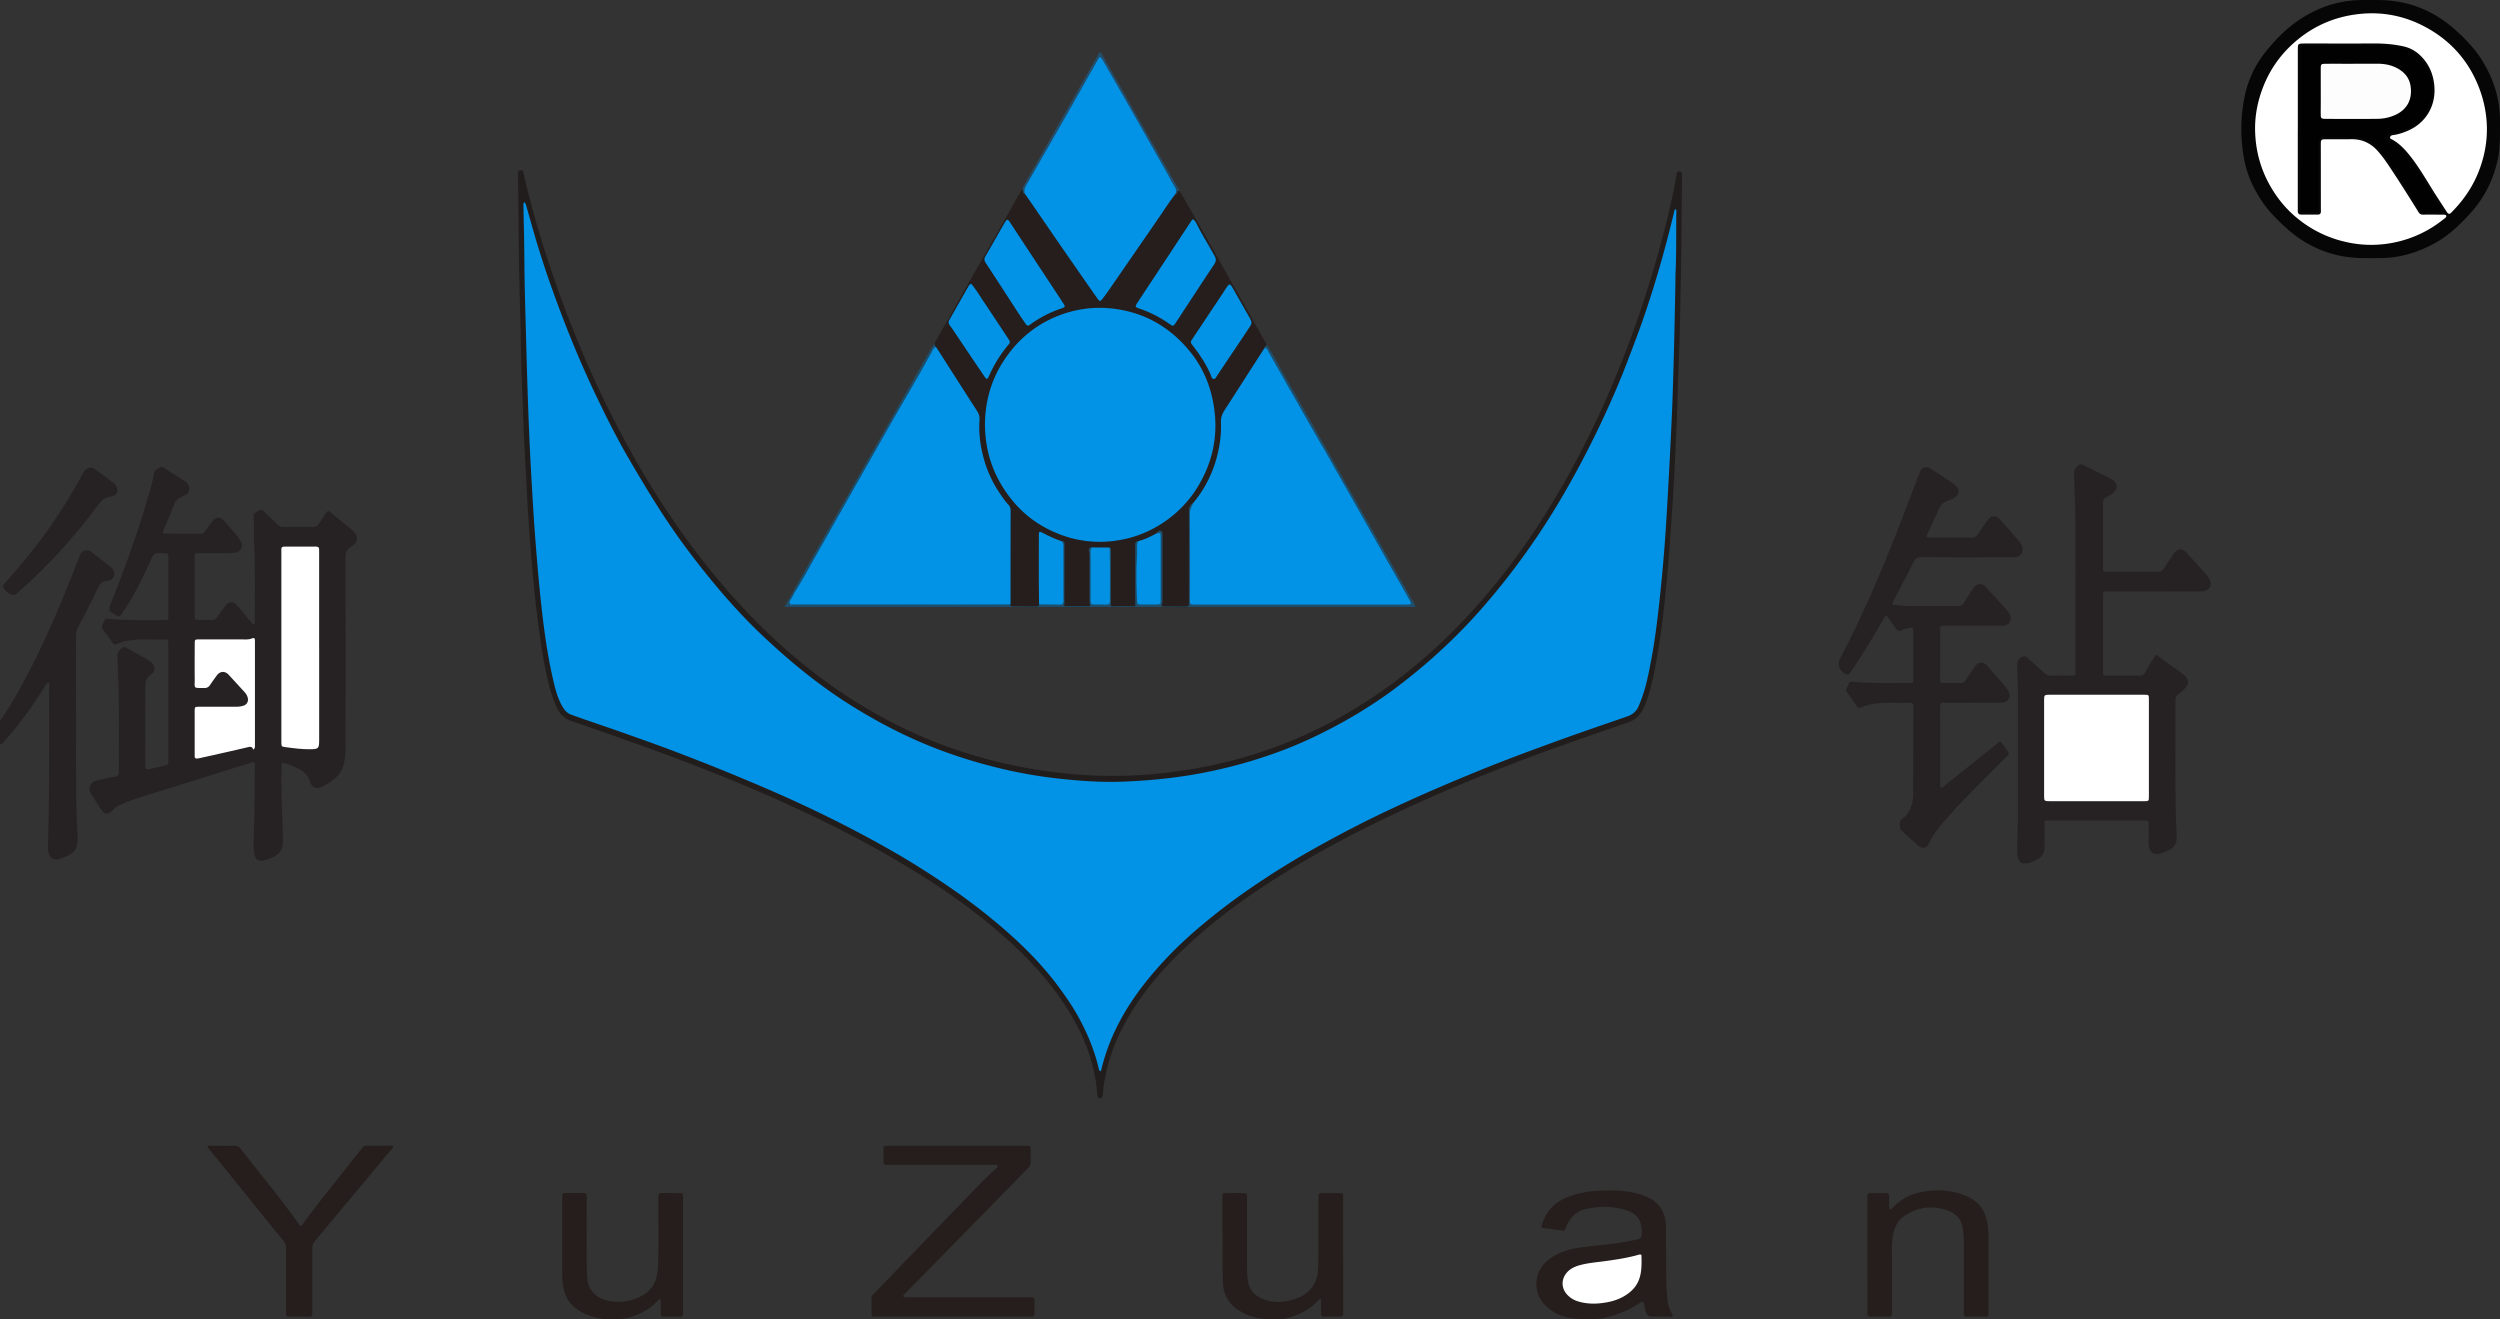 <svg id="图层_1" data-name="图层 1" xmlns="http://www.w3.org/2000/svg" viewBox="0 0 4730.95 2496.92"><rect x="0" y="0" width="4730.95" height="2496.92" fill="#333333" stroke="none"/><defs><style>.cls-1{fill:#262223;}.cls-2{fill:#251e1d;}.cls-3{fill:#221d1d;}.cls-4{fill:#070606;}.cls-5{fill:#1e4f6d;}.cls-6{fill:#234e6c;}.cls-7{fill:#1c4f6e;}.cls-8{fill:#0293e7;}.cls-9{fill:#fff;}.cls-10{fill:#0293e4;}.cls-11{fill:#0293e6;}.cls-12{fill:#0392e3;}.cls-13{fill:#010101;}.cls-14{fill:#fefdfd;}</style></defs><path class="cls-1" d="M678.82,1265.15c2.35-1.91,1.26-4.77,1.25-7.22-.23-49,.77-97.94-1.19-146.9-.64-16.29-.13-32.65-1.12-48.92-.53-8.58,6-9.2,10.68-12.34s7.31.45,10.15,3.15c8,7.57,16.08,15,23.82,22.81,3.52,3.55,7.12,5.29,12.27,5.21,18.32-.28,36.66-.37,55,.06,5.86.13,9.34-2.13,12.22-6.7,4.25-6.77,8.79-13.35,13-20.13,2.29-3.67,4.41-4.13,7.89-1.25,13.6,11.22,27.49,22.1,41.06,33.36,12.83,10.65,12.88,23.08-1.16,31.78-9,5.6-11.06,12-11,21.93q.51,169.4.17,338.8c0,16,.33,31.94-2.66,47.79-2.41,12.73-8.7,22.81-18.49,31.06a102.73,102.73,0,0,1-22.55,14.64c-11.4,5.35-20.13,2.31-23.62-9.52-3.33-11.29-10.72-18-20.28-23.38a139.53,139.53,0,0,0-26.67-11.12c-6.18-1.93-6.91-1.45-7,5.13-.36,31.64,0,63.28,1.41,94.9.75,16.29,1,32.62,1.18,48.93.16,12.9-5.7,22.43-17.41,27.91a111,111,0,0,1-17.72,6.6c-10,2.74-17.09-1.87-18.87-12.13-1.53-8.88-1.61-17.88-1.29-26.89,1.62-46.27,1.89-92.57,2.16-138.87.05-8.43-.5-8.86-8.54-6.36q-65.76,20.46-131.47,41.1c-32.38,10.24-65,19.59-97,31a160.09,160.09,0,0,0-21.11,9,46.11,46.11,0,0,0-11.64,9.25c-7,7.34-14.44,7.21-20.07-1-7.74-11.23-15-22.84-21.91-34.58-3.86-6.53,2.13-18.78,9.7-20.6,12.28-3,24.55-6.08,37-8.22,5.84-1,7.95-3.1,7.89-8.93-.62-59.28,1-118.59-1.35-177.86-.57-14.31-1-28.62-1.46-42.94-.17-5.8,7.38-14.84,12.83-15.58,1.81-.24,3.13.88,4.56,1.68,13.67,7.64,27.36,15.24,41,23a31.92,31.92,0,0,1,6.37,4.77c7.21,7,7.87,16.82-.88,22.31-11.15,7-11.23,16.29-11.17,27.21.3,47.3.12,94.61.14,141.92,0,11.72,0,11.74,11.74,9.22,8.13-1.75,16.26-3.51,24.36-5.39,7.1-1.65,7.09-1.73,7.29-9.32,0-1.66,0-3.33,0-5q0-106.44,0-212.87c0-2-.11-4,0-6,.23-4.35-2-6-6.08-5.77-22.6,1-45.3-1.7-67.84,2-7.94,1.3-15.73,3.07-23,6.36-4.28,1.94-6.47,1-9-2.68-5.41-8-10.9-16-17.07-23.37-5.67-6.79-.28-11.58,1.71-17.22,1.87-5.3,5.75-4.42,9.81-4,32.9,3,65.89,2.45,98.86,2.41,2.33,0,4.67-.06,7,0,3.62.09,5.68-1.38,5.61-5.23,0-2.33.06-4.67.06-7q0-51.47,0-102.94c0-2.33,0-4.66-.09-7-.07-2.76-1.44-4.31-4.26-4.43-1,0-2,0-3-.09-19.57-.85-19.41-.77-27.65,17-15.24,33-30.87,65.72-51.92,95.52-.77,1.09-1.53,2.19-2.23,3.32-2.33,3.75-4.69,4.46-9,2-15.84-9.26-16-9.1-9.22-26.36,25-63.52,48.56-127.55,67.65-193.14,4.65-16,9.63-31.89,12.4-48.28,1.41-8.34,7.52-10.25,13.52-12.89,2.44-1.07,4.45.57,6.42,1.83,12.64,8.07,25.31,16.06,37.9,24.21,4.6,3,8.22,6.9,8.9,12.66.74,6.26-1.68,11.1-7.23,14.15-2.91,1.59-6.07,2.75-9,4.28a24.15,24.15,0,0,0-11.9,12.87c-6.46,16.07-13.2,32-19.74,48-2.76,6.76-2.3,7.63,4.67,7.67,21.33.12,42.66,0,64,.14,4.54,0,7.46-1.69,9.95-5.29,4.35-6.29,8.9-12.47,13.57-18.53,6.17-8,15-8.25,21.83-.56,8.37,9.48,16.6,19.1,24.83,28.71,3,3.56,5,7.83,7.35,11.84,4.71,8-2.15,18.76-10.52,19.68a173.39,173.39,0,0,1-17.94,1.05c-17,.1-34-.06-51,0-8.06,0-8.43.32-8.44,8.49q-.09,55,0,109.94c0,7.58.17,7.65,7.89,7.8,8,.16,16-.15,24,.3,5,.28,8-1.67,10.73-5.62,4.67-6.88,9.76-13.46,14.65-20.19,7.15-9.86,15.77-10.42,23.49-1.32,9,10.66,17.93,21.46,26.91,32.18C675.1,1263.64,676,1265.74,678.82,1265.15Z" transform="translate(-197.86 -83.73)"/><path class="cls-2" d="M2533.33,626.79l7.86,14.13.08-.11,2.16,3.87,0,0q2.87,5.16,5.75,10.32l.09-.15,8,14,.06-.07,7.87,14.18,0-.07,2,3.94.07-.09L2595,736c1.28,3.88-1.79,6.41-2.94,9.55-20,33-41.87,64.83-62.34,97.54-4.77,7.61-9.22,15.42-14.4,22.77-5.88,8.34-4.17,17.9-4.21,27.11-.18,41.6-11.39,80.14-32.56,115.76-6.43,10.83-13.22,21.59-22.47,30.45-5.07,4.57-4.83,10.61-4.83,16.65q0,78.78,0,157.57c0,3.32-.07,6.65-.07,10,0,6.32-2.42,9.46-9.11,9.39-12.8-.14-25.61-.56-38.39,0-7.74.35-8.42-3-8.33-9.56.57-40.22.3-80.45.1-120.67,0-3.49,2.89-10.81-6.14-8.34-11.52,7.8-24.77,11.94-37.26,17.67-3.81,3-2.73,7.3-2.73,11.13,0,33.86-.46,67.74.28,101.59.16,7-1.76,8.82-10.3,7.94a150.14,150.14,0,0,0-31.93.06c-8.42.94-10-1.58-9.89-8,.29-29.55.14-59.1.11-88.65,0-3.9.86-8.07-2.41-11.27-9.77-3.79-19.72-2-29.59-1-3.23,1.37-2.7,4.09-2.63,6.77.61,23.91-.19,47.83.45,71.73.24,9-3.11,17.68-.88,26.68.82,3.29-1.79,3.71-4.31,3.72-14.62,0-29.24,0-43.86,0-4.52,0-4.12-2.62-4.23-5.9-1.15-34.53-.15-69.06-.52-103.59,0-4.55,1-9.54-4.31-12.27-8.59-3.65-17.31-7-25.64-11.2-11.37-5.79-12.19-5.27-12.21,7.23-.06,35.95,0,71.9,0,107.86,0,4.64.37,9.33-.9,13.91-1,2.88-3,4-6,3.94-16.12.17-33.23-.83-50-.83a7.08,7.08,0,0,1-2-2.88c-1.22-4.22-.82-8.58-.82-12.89,0-52.29-.12-104.57.08-156.86,0-9.06-2.06-16.65-7.88-23.91-33.27-41.46-50.62-89.33-50.68-142.09,0-18.55-5.8-32.31-15.14-46.81-20.56-31.9-41.28-63.72-60.9-96.2-.49-6.07-7.85-9.13-7-15.8,8.26-16.67,18-32.48,27.23-48.64,22-38.68,43.37-77.69,65.78-116.12,23.75-40.74,46.55-82,69.81-123a43.51,43.51,0,0,1,3.59-4.72c5.41.33,3.77,6.92,7.68,8.59,18.05,24.29,34.18,49.9,51.81,74.47,27.71,38.62,53.73,78.41,81.38,117.07,6.66,9.3,7,9.45,13.79.08,23.24-32,44.36-65.53,67.31-97.77,20.81-29.24,40.93-59,61.2-88.58a23.88,23.88,0,0,1,4.65-5.18c4-.27,3.21-10.12,9.93-5,8.68,15,17.46,29.85,26,44.88,12.84,22.54,25.52,45.17,38.26,67.77q19.35,34.35,38.67,68.73Z" transform="translate(-197.86 -83.73)"/><path class="cls-3" d="M3376.36,727c-1.31,35.28-3,70.55-3.83,105.83-1.13,46.62-3.57,93.18-5.75,139.74-1.66,35.55-4.29,71.06-6.69,106.57-1.9,28.22-3.61,56.46-6.3,84.61-3.53,37.09-7,74.19-12.07,111.14-4.52,32.94-9.71,65.74-17.15,98.14-4.17,18.19-9.31,36.09-17.55,53-6,12.28-14.9,20.3-28.21,24.9-63.57,22-127.26,43.59-190.21,67.3-82.93,31.24-164.9,64.77-245.15,102.43-73,34.28-144.46,71.52-213.1,113.94-70.7,43.7-137.92,92.07-197.77,150.08-35.29,34.21-66.95,71.41-93,113.17-25.68,41.09-43.83,85.15-52,133.06-1.4,8.19-2,16.51-2.86,24.78-.31,3.14-.31,5.93-4.67,6.1-4.7.18-5.39-2.57-5.64-6.28-4.8-69.31-32.57-129.72-72.06-185.56-34.09-48.19-75.42-89.53-120.29-127.59-60.92-51.67-127.21-95.48-196.2-135.45-89.48-51.84-182.71-96-277.92-136.18-78.87-33.27-158.94-63.34-239.77-91.44-29.55-10.27-58.87-21.25-88.62-30.92-14-4.54-22.44-13.61-28.27-26.21a242.83,242.83,0,0,1-15.1-44.35c-10.61-43.32-16.64-87.4-22.07-131.62-5.08-41.28-9-82.67-12.12-124.11-3.19-42.14-6.21-84.3-8.07-126.53-1.38-31.6-3.79-63.16-4.94-94.76-2.13-58.56-4.77-117.1-5.69-175.7-.7-44.63-2.44-89.24-3.14-133.87-.94-59-1.32-117.93-1.94-176.9,0-1.33,0-2.67.08-4,.27-3.35,2.5-4.47,5.47-4.53s4,1.68,4.55,4.27c2.92,12.62,5.83,25.25,9,37.82,14.07,55.89,31,110.93,49.85,165.37,33.37,96.11,73,189.56,120.08,279.75,47.9,91.69,102.65,179,167.16,260.09,39.27,49.37,81.53,95.92,127.68,138.89,50.08,46.64,104,88.45,162.36,124.22,63,38.59,129.56,69.63,200.1,92a924.65,924.65,0,0,0,140.73,32.89c65.12,9.92,130.45,13.64,196.21,8.93,88.21-6.32,174-24,256.77-55.3,85.38-32.32,163.63-77.25,235.53-133.46,54.78-42.84,104.44-91,149.82-143.53,61.6-71.33,114.23-148.91,160.12-231.16,41.93-75.16,77.85-153.09,108.85-233.36a2087,2087,0,0,0,76.35-239.62c8.24-32.54,15.79-65.26,21.48-98.36.58-3.33.65-7,5.35-6.91,5.34.15,5.09,4.12,5.06,7.92q-.46,55.47-.87,110.94C3379.34,593.79,3377.55,660.39,3376.36,727Z" transform="translate(-197.86 -83.73)"/><path class="cls-1" d="M4125.46,1158.67c-.36-33.08.09-73.05-.59-113-.38-22.63-1.94-45.21-1.79-67.84,0-5.77,6.27-13.91,11.75-15.36,2.18-.58,3.84.5,5.62,1.39q25.47,12.74,50.94,25.45a30.78,30.78,0,0,1,4.32,2.48c9.93,7.22,10.44,17,.94,25a59.6,59.6,0,0,1-12.61,8c-5,2.34-6.51,5.63-6.45,11,.26,22.64.11,45.29.1,67.94,0,18-.07,36,0,54,0,7.67.18,7.84,7.9,7.86,32,.08,64-.07,96,.13,5.37,0,8.47-2,11.26-6.42,6.24-9.83,12.92-19.39,19.58-29,6-8.61,15.15-9.26,22.24-1.54q17.91,19.5,35.57,39.22a65.1,65.1,0,0,1,8.72,12.13c5.2,9.54,2.28,17.88-7.84,21.34-4.82,1.65-9.82,1.6-14.83,1.6l-165.94.06c-1.67,0-3.33,0-5,0-7.46.2-7.6.21-7.61,8q-.09,72,0,143.9c0,6.91.26,7.17,7.42,7.2,20.66.08,41.32-.13,62,.11,5.1.06,7.84-2.08,10.19-6.25,5.4-9.57,11.13-19,16.79-28.37,3.22-5.37,4.66-5.77,9-2,12.66,10.86,27,19.45,40.14,29.59,2.9,2.24,6,4.19,8.75,6.62,7.86,7.08,8.52,15.88,1.33,23.74a103.36,103.36,0,0,1-13.5,11.81c-3.8,2.92-5.28,6.26-5.24,11.06.56,71.28-.72,142.56.79,213.84.3,14,.67,27.94,1.59,41.9,1.05,16-4,23.93-19,30.29-6.1,2.59-12.24,5.29-19.14,5.19s-10.3-2.22-12.91-8.73a30.46,30.46,0,0,1-1.89-11.75c.07-11.65.08-23.31-.05-35-.07-7.58-.23-7.76-7.91-7.77q-49.47-.06-99,0-40,0-80,0c-10.15,0-10.14,0-10.18,10.53,0,13.33-.21,26.65-.15,40q.08,16.77-15,23.85c-6.9,3.28-13.71,6.69-21.68,7-5.83.24-9.53-2.18-12-7.11a29.84,29.84,0,0,1-2.76-12.52c-.73-23.67,1.34-47.27,1.29-70.92-.12-53.29.06-106.58.07-159.87,0-40,.5-79.92-1.54-119.86-.11-2-.11-4-.08-6,.11-8.23,5.36-14.52,13.11-16,3.24-.61,4.87,1.75,6.77,3.43,10.48,9.25,21,18.48,31.23,28,3.9,3.62,7.88,5.45,13.33,5.3,12.32-.35,24.65-.09,37-.15,8.81,0,8.88-.11,8.89-8.78q0-38.48,0-77Z" transform="translate(-197.86 -83.73)"/><path class="cls-1" d="M3871.88,1575c37-28.87,73.54-59,111-88.38,6.49,6,10.07,13.64,15.26,20,2.6,3.21.73,5.38-1.58,7.65q-10,9.8-19.84,19.74c-34.08,34.23-68.66,68-100.25,104.59-10.65,12.33-21,24.78-27.62,40.1-4.69,10.92-12.33,12.37-21.48,4.7-10.46-8.76-20.37-18.17-30.43-27.4-5-4.59-5.48-18.23,0-22.22,16.91-12.37,21.23-30,21.32-49.26.27-54.63.2-109.27.44-163.9,0-5.12-1.52-7.22-6.81-7-22,.75-44-1.33-65.88,1.77a99.81,99.81,0,0,0-25.93,6.83c-3.77,1.63-6,1.23-8.37-2.2q-8.68-12.81-17.88-25.26c-2.46-3.33-3.27-6.36-.93-10a31.19,31.19,0,0,0,3.16-6.23c1.52-4.28,4.39-5,8.62-4.62,34.56,3.38,69.23,2.21,103.87,2.4,1.67,0,3.34,0,5,0,3.15,0,5.05-1.35,5.05-4.72,0-1.67,0-3.33,0-5q0-42.46,0-84.95c0-1,0-2,0-3-.26-7.05-1.32-8.06-8.47-6.53a68.76,68.76,0,0,0-14.29,4.39c-4.65,2.14-7.39,1-10-3-4.62-6.92-9.43-13.72-14.31-20.46-3.83-5.28-5-5.29-8.26.16-6.47,10.87-12.68,21.9-19.11,32.8q-20.31,34.44-42.9,67.42c-1.32,1.92-2.68,3.82-4.16,5.61a3,3,0,0,1-3.44,1.1c-13.93-3.9-20.1-17.87-13.36-30.7,40.31-76.77,74.61-156.23,106.3-236.85,14.86-37.8,29.08-75.86,43.62-113.79,4.21-11,12.72-13.8,22.46-7.43,13.1,8.58,26.13,17.25,39.23,25.82a31.66,31.66,0,0,1,8.88,7.94c5.19,7.26,4.4,13.54-2.57,19.21-4.2,3.41-9.18,5.42-14.26,7-8.53,2.71-13.95,8.15-17.49,16.46-6.52,15.31-13.81,30.28-20.72,45.43-3,6.58-2.5,7.58,4.6,7.61,26.66.12,53.32,0,80,.13,4.61,0,7.35-1.94,9.78-5.53,6.53-9.65,13.16-19.22,20-28.66,5.37-7.43,14.85-8,21.09-1.18q18.16,19.93,35.86,40.28c3.49,4,6.47,8.44,7.72,13.84,2.15,9.35-2.55,16.85-12,18.08a110.18,110.18,0,0,1-14,.42c-54.66,0-109.31.19-164-.2-8.27-.06-12.37,2.71-16,10-12,24.14-24.85,47.87-37.37,71.76-.61,1.18-1.3,2.33-1.82,3.55-1.38,3.23-.47,5.11,3.22,5.35,10,.63,19.94,1.78,29.91,1.85,29.66.21,59.32-.14,89,0,5.86,0,9.72-1.24,12.89-6.74,5.65-9.78,12.22-19,18.58-28.39,5.06-7.45,15-8.53,21.08-2.08q20.19,21.46,39.95,43.35a41.45,41.45,0,0,1,7.24,10.7c4.44,10.07-1,19-11.87,20.11a119.77,119.77,0,0,1-12,.37q-47.49,0-95,0c-2,0-4-.07-6,0-7.07.25-7.19.28-7.2,7.46,0,18.65.06,37.31,0,56,0,13,0,26-.24,39-.09,4.19,1.08,6.11,5.52,6q17-.24,34,0c4.3.06,6.62-2.26,8.79-5.46,5.95-8.83,12-17.57,18.1-26.3s15.43-9.38,22.41-1.44c11.21,12.75,22.25,25.65,33.38,38.47a52.74,52.74,0,0,1,7.84,11.53c4.27,8.79.82,16.54-8.49,19.63-3.28,1.09-6.59.84-9.9.85q-49.48.08-99,.07c-2,0-4,.15-6,0-5.29-.45-6.64,1.83-6.62,7,.22,49.31.14,98.61.17,147.91C3869.45,1570.54,3868.72,1572.67,3871.88,1575Z" transform="translate(-197.86 -83.73)"/><path class="cls-4" d="M4928.79,328.34c.13,19-.15,37.91-4.14,56.65-8.22,38.64-25.27,72.8-51.7,102-19.46,21.52-40.29,41.62-65.92,56-33.14,18.61-68.42,29.2-106.64,29.15-11,0-22,.12-33-.06-55.32-.89-103.24-20.64-144-57.67-17.47-15.89-34.08-32.74-47-52.79-14.55-22.55-25.83-46.56-31-73a310.24,310.24,0,0,1,.3-123,198.28,198.28,0,0,1,39.81-84c18.71-23.46,39.75-44.81,65.09-61.45,34.47-22.64,72.09-35.42,113.49-36.26,13-.26,26-.29,39,0,55.36,1.12,103.08,21.39,143.64,58.59,18.9,17.33,36.51,35.88,49.89,58.12,20.72,34.44,32.12,71.41,32.14,111.73Z" transform="translate(-197.86 -83.73)"/><path class="cls-1" d="M197.87,1491.77c0-14.56,0-28.42,0-42.27,0-1.78,1.15-3,2.1-4.4,26.21-38.3,47.76-79.25,68.07-120.88,30-61.41,56-124.51,80.41-188.28,1.72-4.49,3.43-8.11,8.71-9.83,5.68-1.86,9.73-1.46,14.46,2.57,10.13,8.61,20.91,16.47,31.4,24.66,1.58,1.22,3.05,2.58,4.62,3.81,5.16,4,7.8,9.28,6.16,15.74-1.59,6.26-6.7,9-12.62,9.8-8.29,1.11-14.11,5-17.67,12.75-11.94,26-25.41,51.34-38.66,76.73a27.76,27.76,0,0,0-3.19,13.37c.34,106.62-.68,213.24.71,319.86.27,20.64,1.4,41.28,2.38,61.91,1,21-4.95,30.55-24.54,38.25a92.27,92.27,0,0,1-11.33,3.87c-9.65,2.37-16.25-1.61-18.92-11.24a39.28,39.28,0,0,1-1.49-11.84c3.29-100.93,2-201.89,2.45-302.84,0-1,.15-2,.14-3,0-1.65.23-3.65-1.53-4.4-2.48-1-3.5,1.19-4.48,2.8-9.68,15.95-20.09,31.42-30.82,46.67A613.07,613.07,0,0,1,204.37,1488C203,1489.43,202,1491.2,197.87,1491.77Z" transform="translate(-197.86 -83.73)"/><path class="cls-2" d="M2001.12,2575.27h-142c-2.34,0-4.67-.11-7,0-3.27.15-5-1.14-5-4.58q0-15.48,0-31c0-4.25,3.29-6.4,5.75-9q32.17-33.55,64.47-67,71.2-73.66,142.51-147.22c7.42-7.64,15.55-14.59,23.31-21.89,1.42-1.34,3.32-2.77,2.28-5-.78-1.65-2.73-1.63-4.43-1.61-3.33,0-6.66.09-10,.09H1882c-2.33,0-4.67-.06-7,0-3.74.1-5.35-1.55-5.28-5.4.16-8.66.09-17.33,0-26,0-3.43,1.65-4.79,4.86-4.76,2,0,4,0,6,0l256,0c1.34,0,2.67,0,4,0,7.54.2,7.61.2,7.71,7.9.09,7.33-.28,14.68.13,22,.28,5.11-1.48,8.78-5,12.35q-49.39,50.27-98.61,100.73Q1978,2463.1,1911.11,2531.2c-.7.72-1.43,1.41-2.17,2.08-1,.93-2,2.15-1.62,3.44.53,1.94,2.36,1.92,4.08,1.92,7.33,0,14.66,0,22,0h210c2.34,0,4.68.1,7,0,3.91-.2,5.29,1.72,5.24,5.44q-.16,13,0,26c.06,3.93-1.79,5.38-5.49,5.2-2.33-.11-4.67,0-7,0Z" transform="translate(-197.86 -83.73)"/><path class="cls-2" d="M3114.49,2405.91c6.49-24.51,20.06-43.2,43.52-53.92,19.59-8.95,40.3-13.47,61.71-14.68,20.62-1.18,41.24-1.37,61.75,1.9,14.26,2.27,28,6.21,40.53,13.4,20.18,11.61,28.11,30.33,28.4,52.71.46,34.63.42,69.26.87,103.88.14,11,1,21.93,1.88,32.86a66.54,66.54,0,0,0,9.13,28.24c.65,1.14,1.47,2.26.77,4.06-2,1.81-4.78.84-7.26.88-7.66.13-15.32,0-23,0-18,0-18.93-.75-22.73-18.49-2.49-11.67-2.49-11.67-12.2-5.35-18,11.72-37.53,19.56-58.39,25s-41.86,4.66-62.46,2.55a92.57,92.57,0,0,1-48.54-19.3c-31.5-25-30.95-69.5,1.54-93.38,16.78-12.32,36-18.45,56.3-21.51,27-4.05,54.23-5.4,81.11-10,9.81-1.68,19.59-3.49,29.31-5.68,5.71-1.28,7.65-3.7,7.87-9.3,1.06-26.46-7.78-39.84-33.37-47.18-24.45-7-49.25-6.3-73.93-.53-17,4-27.53,15.33-34.49,30.63-1.1,2.42-2,4.94-3,7.39a3.54,3.54,0,0,1-4,2.33c-12.85-1.6-25.71-3.2-38.55-4.89C3116.42,2407.43,3115.62,2406.58,3114.49,2405.91Z" transform="translate(-197.86 -83.73)"/><path class="cls-2" d="M591.15,2251.93H612.8c9.66,0,19.33.18,29-.06,4.71-.12,8.06,1.21,11.06,5.11,36.28,47.22,74.94,92.61,109.17,141.41,4.71,6.72,5.32,6.76,9.65.75,29-40.26,60.78-78.36,91.3-117.45,6.56-8.39,13.27-16.67,19.83-25.07,1.9-2.42,3.72-4.68,7.18-4.68q25.81,0,51.65,0c.87,4.46-2.36,6-4.08,8.05Q866,2345.94,794.21,2431.63A22,22,0,0,0,788.8,2447c.18,38.63.1,77.26.11,115.9,0,2.33-.09,4.66,0,7,.14,3.67-1.23,5.46-5.22,5.42-13-.15-26-.18-39,0-4.55.07-5.83-2-5.59-6,.12-2,0-4,0-6,0-38.63-.13-77.27.12-115.9a23.92,23.92,0,0,0-5.62-16.37q-36-44.09-71.68-88.44-35.75-44.19-71.46-88.4C590.73,2253.45,590.94,2252.69,591.15,2251.93Z" transform="translate(-197.86 -83.73)"/><path class="cls-2" d="M2697.79,2542.21c-4.54-.23-5.66,2.62-7.36,4.42-12.89,13.66-28.7,22.17-46.32,28.42-18.57,6.58-37.65,6.28-56.29,4.23a105.13,105.13,0,0,1-50.06-18.82c-17.5-12.63-25.42-31.17-25.79-51.86-.95-53.29-.63-106.61-.76-159.91,0-7,.18-7.17,7.35-7.22,10.33-.08,20.66,0,31,.08,8.11.09,8.2.16,8.21,8.44q0,64,0,128c0,8.66.34,17.27,1.08,25.92,1.51,17.73,10.74,29.9,26.46,37,20.11,9.06,40.81,8.06,61.46,1.63a71.69,71.69,0,0,0,26.9-14.9c14.28-12.78,18.53-29.8,18.75-47.86.52-42.31.39-84.62.52-126.94,0-2.33,0-4.66,0-7,.09-2.78,1.57-4.35,4.37-4.35q19,0,38,.12c2.77,0,4.33,1.39,4.37,4.25,0,2,0,4,0,6V2564.7c0,1,0,2,0,3-.2,7.31-.2,7.45-7.09,7.55-9.67.13-19.34-.11-29,.08-4.22.08-6-1.32-5.88-5.74C2698,2560.62,2697.79,2551.64,2697.79,2542.21Z" transform="translate(-197.86 -83.73)"/><path class="cls-2" d="M3731.69,2458.77q0-54,0-107.93c0-9.18.06-9.24,9.36-9.3,8.33-.07,16.68.34,25-.1,5.52-.29,7,1.91,6.82,6.95-.28,6.32-.11,12.66-.1,19,0,1.63-.36,3.61,1.39,4.48,2.3,1.15,3.62-.82,4.92-2.23a95,95,0,0,1,49.32-28.78c32.68-7.51,64.74-6.19,95.42,8.68,20.56,10,31.34,27.12,35,49.16,1.75,10.54,2.07,21.21,2.07,31.88q0,67,0,133.91c0,2,0,4,0,6,.07,3.28-1.37,4.81-4.77,4.79q-18.49-.09-37,0c-4,0-5-2.17-5-5.71.12-5.66.05-11.33.05-17q0-58.47,0-116.93a171.88,171.88,0,0,0-2-27.84c-2.6-16-11.9-26.81-26.53-32.44-30.12-11.59-58.94-8-85.36,10.41-12.75,8.85-18,22.76-20.48,37.62a161.7,161.7,0,0,0-1.71,27.84c.29,38.31.14,76.62.11,114.93,0,9-.07,9-9.56,9.06-9,0-18,0-27,0-9.91,0-9.93,0-9.94-9.58q0-28,0-56Q3731.7,2484.26,3731.69,2458.77Z" transform="translate(-197.86 -83.73)"/><path class="cls-2" d="M1446.52,2542.15c-4.18,1.88-6.34,5.4-9.17,8.13-12,11.58-26.24,18.94-41.83,24.55-18.46,6.64-37.63,6.75-56.24,4.53-19-2.28-37.68-8.45-53.29-20.85-12.34-9.81-18.84-23.06-22-38.14-1.83-8.83-2.2-17.78-2.17-26.81.14-46.65,0-93.29,0-139.93,0-2.33.06-4.67,0-7-.15-3.81,1.65-5.4,5.4-5.36,11.66.11,23.33.19,35,.14,4.12,0,6.17,1.48,6,5.86-.21,5.32-.09,10.65-.09,16q0,57.48-.08,114.94c0,7.33.77,14.65,1,21.94.66,26.42,19,40.52,38.34,44.81,23,5.09,45,2,65.71-9.39,20.07-11.08,28.44-29.14,29.59-51.08,2.26-42.94.61-85.92,1-128.88.15-15.8-1.28-14.5,14.61-14.11,8,.2,16,0,24,.05s7.93.13,8.09,7.61c.09,4,0,8,0,12q0,101,0,201.89c0,2.34-.08,4.67,0,7,.17,3.85-1.71,5.31-5.43,5.27-10.33-.09-20.66-.15-31,0-4.36.07-5.88-1.76-5.73-6,.22-6.66.15-13.33,0-20C1448.16,2547.13,1449.16,2544.68,1446.52,2542.15Z" transform="translate(-197.86 -83.73)"/><path class="cls-1" d="M222.74,1209.44c-7.25,0-18.26-9.63-18.83-16.54-.25-3,2.39-4.55,4.08-6.52,11.73-13.62,23.7-27.05,35.16-40.89A999.48,999.48,0,0,0,355.46,978.31c2.75-5.16,6-8.35,11.9-9.27,3.56-.57,6.39-.16,9.31,2,11.73,8.76,23.62,17.31,35.35,26.07a24.34,24.34,0,0,1,5.47,5.76c5.29,7.75,2.77,16-5.82,19.6a9,9,0,0,1-2.84.94c-13.63.63-20.88,10.08-28.22,19.82-34.54,45.8-72,89.1-113.2,129.06-11.46,11.12-23.41,21.76-35.31,32.42C229.5,1207.05,227,1210.29,222.74,1209.44Z" transform="translate(-197.86 -83.73)"/><path class="cls-5" d="M2589.94,743.67c-.41-3.75,4.28-4.48,4.62-7.79,11.2,15.4,19.21,32.66,28.64,49.08q50.7,88.37,100.87,177,71.79,126.38,143.44,252.84c3,5.36,7.15,10.27,9,17.46h-1194c6.48-12.07,17.49-30.91,17.24-30.21-.42,1,4.65-1.94,4.18-1-.27.65-3,6.89-3.38,7.5s-.61,1.25-.93,1.87-.63,1.22-1,1.81c-.48.9-.93,1.82-1.36,2.77a20,20,0,0,1-.93,1.92c-.46,1-.92,2-1.4,3-.29.72-.58,1.43-.82,2.16a5.17,5.17,0,0,0,.49,2.4c.41.33.71.65,1.12.94,4.56,2,9.29,1.14,13.9,1.14q191.88.08,383.76.1c5.51,0,11.43-1.48,16.29,2.77,2,2.33,4.8,1.78,7.37,1.79q19.75.08,39.5,0c3.13,0,6.94.94,7.6-4,7.22-5,15.44-2.28,23.22-2.93a76.81,76.81,0,0,1,10,0c6.77.32,9.62-2.81,9.49-9.5-.65-35.13,1.49-70.29-1.24-105.39a6.19,6.19,0,0,1,.44-1.93c3.48-.45,6,.54,6.18,4.5.13,3,0,6,0,9,0,30.91.14,61.83-.09,92.74,0,2.73.78,14-.82,17h49.56c-1.65-2.58-1.27-20.36-1.27-23.34q.06-34.9,0-69.81c0-3.64,0-7.23-.9-10.87-1.08-4.17.2-7.27,5.37-7,1.71,3.46,1.07,7.16,1.06,10.79q-.09,40.35,0,80.7c0,12.3.88,13,12.91,13.17,1.66,0,3.33,0,5,0,10.37-.29,11.54-1.25,11.69-11.44.23-15.94,0-31.89.07-47.83,0-11-.09-21.92.05-32.88,0-4.27-.39-8.72,2.78-12.32,2.41.78,2.58,2.8,2.58,4.82,0,35.23,0,70.45,0,106.15h45.94c0-37.78,0-75.24,0-112.7,0-4.44-1.3-9.85,5.78-10.52,2.32,10.19,1.3,20.49.44,30.68a425.14,425.14,0,0,0,.41,76.6c.7,7.35,4.1,9.61,10.89,9.54,31.7-.32,26.83,3.22,27.09-25.88.26-29.91,0-59.82.09-89.73,0-5.79-.22-11.34-5.05-15.48a10,10,0,0,1,4.91-4.78c3.39-1.65,5.95-.21,6.78,3.34.51,2.22.26,4.63.26,7q0,59.34,0,118.67c0,4.25.42,8.52-2.55,13.67,17.47,0,33,0,48.59,0,2.88,0,4.12-1.65,4-4.5-.11-2-.09-4-.09-6,0-56.51.13-113-.05-169.54,0-7,1.82-12.29,8.12-15.65.6.8,1.46,1.77,1.06,2.66-6.83,15.3-3.8,31.47-3.94,47.26-.37,42-.15,83.91-.11,125.87,0,13,.34,13.36,13.49,13.37q192.85,0,385.72,0c12.27,0,12.66-.39,6.64-11.34-23.57-42.89-48.26-85.15-72.37-127.73q-33.21-58.67-66.69-117.17c-22.07-38.77-43.95-77.64-66.16-116.32q-25.12-43.74-49.84-87.7C2599.55,757.2,2595.59,749.88,2589.94,743.67Z" transform="translate(-197.86 -83.73)"/><path class="cls-6" d="M2429.87,445.43c-1.47-.14-3.23-1.17-3.78,1.38-.51,2.38-1.73,4.21-4.3,4.8-.4-13.38-8.77-23.45-15-34.12-27.57-47.15-53.69-95.12-81-142.43-13.64-23.65-27-47.49-40.58-71.17-4.88-8.51-5.83-8.5-10.82,0-19.89,33.9-38.63,68.46-58.31,102.47-22.52,38.92-43.83,78.53-66.83,117.17-5.24,8.8-11.22,17.24-11.07,28.13-5.56-1.15-3.25-7.1-6.06-9.93,10.77-21.74,23.5-42.39,35.43-63.49q54.72-96.81,109.77-193.44c.47-.84,1.06-1.61,1.49-2.25,4.31,1.44,5,5.12,6.52,7.84q39.55,69.3,78.9,138.74,32.31,56.78,64.7,113.52A14.8,14.8,0,0,1,2429.87,445.43Z" transform="translate(-197.86 -83.73)"/><path class="cls-7" d="M1699.37,1203.35c-.22-1.58,12.93-24.19,18.47-34q73-128.94,146.35-257.69,48.06-84.57,96.19-169.12c1.62-2.86,3.55-5.55,5.33-8.32,2.17,4.86,4.79,8.23,8.32,13.46-5.76-1.17-9.37.36-12.54,6.14C1924.64,821,1885.81,887,1848.08,953.58c-41,72.39-81.89,144.85-123.49,216.9-5.15,8.93-9.21,18.5-15.4,26.83C1707.29,1199.85,1703.55,1203.22,1699.37,1203.35Z" transform="translate(-197.86 -83.73)"/><path class="cls-8" d="M2566.89,686.61l-.07.09Z" transform="translate(-197.86 -83.73)"/><path class="cls-8" d="M2564.81,682.76l0,.07Z" transform="translate(-197.86 -83.73)"/><path class="cls-8" d="M2556.89,668.65l-.06.07Z" transform="translate(-197.86 -83.73)"/><path class="cls-8" d="M2548.88,654.72l-.08.15Z" transform="translate(-197.86 -83.73)"/><path class="cls-8" d="M2543,644.55l0,0Z" transform="translate(-197.86 -83.73)"/><path class="cls-8" d="M2540.84,640.71l-.08.11Z" transform="translate(-197.86 -83.73)"/><path class="cls-8" d="M2532.9,626.69l-.08.12Z" transform="translate(-197.86 -83.73)"/><path class="cls-9" d="M801.83,1308.56q0,87.87,0,175.75c0,16.09-1.24,17.16-17.94,17.28-15.3.11-30.54-1.91-45.71-4-7.63-1-7.65-1.19-7.86-8.63-.1-3.66,0-7.33,0-11q0-174.75,0-349.51c0-1.66,0-3.33-.07-5-.23-3.85,1.68-5.36,5.38-5.35q30,0,59.94-.07c4.8,0,6.58,2.17,6.22,6.76-.19,2.31,0,4.65,0,7v176.76Z" transform="translate(-197.86 -83.73)"/><path class="cls-9" d="M677.13,1502.35c-2.07-6.52-5.91-5.68-11-4.46-29.46,7-59,13.5-88.59,20.14a53.26,53.26,0,0,1-6.87,1.16c-2.82.25-4.36-1.19-4.41-4.08,0-1.66,0-3.33,0-5q0-40,0-79.94c0-8.8.11-8.93,8.82-9q34-.12,68,0a50.86,50.86,0,0,0,14.82-1.78c7.65-2.27,10.93-8.87,8.44-16.48a25.53,25.53,0,0,0-5.58-9.37c-10.14-11-20.17-22.16-30.4-33.11-6.74-7.22-16-6.74-21.89,1.07q-6.58,8.81-12.69,17.94c-2.79,4.18-6,6.43-11.44,6.31-21.62-.49-17.81,2.16-18-18-.22-21.65-.08-43.3,0-65,0-8.85.13-9,8.87-9,26.66-.06,53.31.07,80,0,6.6,0,13.3.77,19.72-2,3.85-1.68,5.55.29,5.37,4.23-.07,1.33,0,2.67,0,4q0,96.93,0,193.86C680.13,1496.37,681.15,1499.19,677.13,1502.35Z" transform="translate(-197.86 -83.73)"/><path class="cls-8" d="M2061.79,885.55c.58-42.24,11.49-81.66,34.25-117.21,25.8-40.31,60.82-70.21,105.79-87.57,39.17-15.11,79.41-18.31,120.67-10.08,48.84,9.73,88.76,34.16,121.46,71.4a209.7,209.7,0,0,1,46.64,89.25c14.4,58.57,7.68,114.71-22.67,167.68a214.74,214.74,0,0,1-48.78,58.7c-33.19,27.71-71.31,44.66-114.5,49.76-45.79,5.41-88.89-3.54-129.1-25.4a207.41,207.41,0,0,1-63.75-53.59c-23.39-29.41-39.31-62.21-46.12-99.28A235.06,235.06,0,0,1,2061.79,885.55Z" transform="translate(-197.86 -83.73)"/><path class="cls-8" d="M1702.28,1203.75c15.25-23.78,28.31-48.82,42.34-73.3,15.2-26.52,30.09-53.21,45.16-79.8q25.26-44.6,50.59-89.15c16.56-29.15,33.05-58.35,49.73-87.43,15.52-27.07,31.33-54,46.87-81,8-13.84,15.58-27.85,23.35-41.78,1-1.74,1.73-3.62,2.84-5.27,3.22-4.75,4.38-8.16,8.17-2.25.51.8,1.89,3.41,2.7,4q29.51,46.13,59,92.25c4.65,7.26,9.34,14.5,14,21.77a27.22,27.22,0,0,1,4.46,17.06c-1.75,23.11,1.2,45.89,6.83,68.14a221.11,221.11,0,0,0,30,68c5.51,8.31,11.08,16.57,17.88,23.93a15.36,15.36,0,0,1,4.14,10.89q-.14,87.83-.15,175.64a11,11,0,0,1-.35,2c-3,2.09-6.48,1.09-9.72,1.09q-199.35.09-398.72-.14c-3.66,0-12.67,4.26-9.26-6.73l3.84-6.06" transform="translate(-197.86 -83.73)"/><path class="cls-8" d="M2589.94,743.67c2.79-1.49,4.61-1.2,6.35,2,7.65,14,15.57,27.81,23.44,41.66q18.2,32,36.44,64c12.5,21.94,24.84,44,37.58,65.78,8.38,14.33,16.76,28.71,24.79,43.2,12.38,22.36,25.3,44.4,37.85,66.66q23.74,42.06,47.47,84.13,23.34,41.22,46.8,82.36c4.93,8.67,9.79,17.38,14.66,26.08,4,7.22,3.6,8-5,8.15-5.33.09-10.66,0-16,0h-385.7c-8.69-.15-8.8-.15-8.8-9,0-54.27.19-108.54-.23-162.81-.06-7.87,3.44-13.78,6.21-20.33,25.08-30,40.81-64.32,48.42-102.56a203.66,203.66,0,0,0,4.1-49.63c-.45-9.27,2.52-16.7,7.33-24.09,13-20,25.86-40.24,38.78-60.38Z" transform="translate(-197.86 -83.73)"/><path class="cls-8" d="M2138.18,451.67c-3.38-6.31-1.48-11.78,1.9-17.61q36.68-63.36,72.93-127c20.87-36.59,41.52-73.31,62.27-110,1-1.7,2.06-3.32,3.24-5.21,4.32,1.34,5.64,5,7.33,7.91q19,32.7,37.69,65.6,42.08,74,84,148c4.25,7.51,7.74,15.54,12.69,22.56,3.78,5.37,4,10.11,1.54,15.61-10.79,13.5-19.9,28.19-29.71,42.38q-47.6,68.85-95.06,137.8c-4.15,6-8.41,11.94-12.91,17.68-4.2,5.36-5.27,5.27-9.38-.54-8.64-12.19-17.14-24.47-25.67-36.74q-21-30.24-42-60.52-27.15-39.34-54.18-78.77C2148,465.81,2143.08,458.75,2138.18,451.67Z" transform="translate(-197.86 -83.73)"/><path class="cls-8" d="M2455.39,498.62c5.41,3.47,7.4,9.6,10,14.55,9.68,18.58,20.67,36.4,30.86,54.68,3.42,6.14,3,10.53-.82,16.3-24.31,36.49-48.24,73.23-72.28,109.9-4.93,7.52-5.31,7.57-13,2.15a223.5,223.5,0,0,0-56.72-28.73c-7.41-2.51-7.86-3.76-3.45-10.44q25.24-38.26,50.5-76.53,26.28-39.91,52.51-79.85A11.87,11.87,0,0,1,2455.39,498.62Z" transform="translate(-197.86 -83.73)"/><path class="cls-8" d="M2104.07,499.78c2.47.3,3.36,2.16,4.44,3.81L2137,546.87q35.86,54.48,71.76,108.94c5.7,8.65,5.86,8.86-4.53,12.38a212.94,212.94,0,0,0-49,24.21c-2.77,1.83-5.52,3.71-8.12,5.76-3.39,2.68-5.93,2.09-8.26-1.43-4-6.09-8.32-12-12.29-18.13-21-32.28-41.77-64.68-63-96.81-3.2-4.84-3.8-8.28-.76-13.41,11.16-18.87,21.82-38,32.7-57.07,1.81-3.17,3.72-6.28,5.69-9.36C2101.85,500.88,2102.61,499.66,2104.07,499.78Z" transform="translate(-197.86 -83.73)"/><path class="cls-8" d="M2035.77,620.73c8.94,10.5,16,22.59,23.73,34.1,14.49,21.46,28.66,43.14,43,64.74,1.1,1.66,2.2,3.32,3.28,5,4.32,6.75,4.29,6.84-.66,12.76a244.25,244.25,0,0,0-35.89,58.47c-2.78,6.25-4.3,6.45-8.28.6-17.76-26.12-35.36-52.36-53-78.54-4.08-6.05-8-12.22-12.45-18-2.79-3.68-3.23-6.94-.93-11q18-31.54,35.91-63.2C2031.56,623.64,2032.83,621.73,2035.77,620.73Z" transform="translate(-197.86 -83.73)"/><path class="cls-8" d="M2566.19,694.15c.08,3.68-2.69,6.86-4.76,10.13-5.84,9.25-12.1,18.24-18.19,27.34-13.85,20.7-27.65,41.45-41.61,62.08-1.94,2.87-3.22,7.59-7.46,7.1-3.57-.41-3.94-5-5.17-7.84-8.44-19.69-19.94-37.45-33.17-54.19-5.63-7.12-5.76-7.3-.82-14.74q28.34-42.75,56.88-85.36c3-4.42,5.61-9,8.71-13.35s5.22-4.16,8.17.28c2,3,3.65,6.34,5.45,9.52q14.47,25.53,29,51C2564.53,688.5,2565.87,690.77,2566.19,694.15Z" transform="translate(-197.86 -83.73)"/><path class="cls-10" d="M2206,1107.58c2.46,2.24,4.2,4.49,4.18,8.33q-.24,52.68.06,105.34c0,5.58-2.61,6.58-7.34,6.49-12.92-.27-25.84-.26-38.76-.36-.16-14.91-.41-29.83-.45-44.75q-.09-42.78.07-85.58c0-8,.77-8.33,7.75-4.69C2182.71,1098.2,2194,1103.72,2206,1107.58Z" transform="translate(-197.86 -83.73)"/><path class="cls-11" d="M2385.89,1093.39c8.26-1.49,8.43-1.49,8.44,6.29q.11,59.35,0,118.72c0,9-.18,9.08-8.73,9.18-10,.12-20,0-29.94.08-4.2,0-5.86-1.75-6-5.94-1.14-27.88-2.08-55.76-.19-83.66.48-7,.29-14,.23-20.94,0-3.41.27-6.62,2.33-9.46C2364.1,1104.78,2375.05,1099.21,2385.89,1093.39Z" transform="translate(-197.86 -83.73)"/><path class="cls-12" d="M2297.68,1119.91c1.07,33.64.3,67.29.47,100.93,0,5.22-1.89,7.12-7,6.93-7.66-.29-15.33-.28-23-.1-4.8.12-6.61-2-6.35-6.58.17-3-.06-6-.06-9q0-40.49,0-81c0-3.94-.68-8.07,2.35-11.41Z" transform="translate(-197.86 -83.73)"/><path class="cls-7" d="M1692.16,1221.6c-.41,3.32-.08,6.09,4.3,6,1.67,0,3.33.07,5,.06q200.22,0,400.43-.12c2.66,0,5.32-.09,8-.14-.05.72.22,3.58.16,4.31-135.53,0-271.38-2.15-406.92-2.15-2.66,0-5.34.17-8-.08C1689.94,1229,1689.66,1228.12,1692.16,1221.6Z" transform="translate(-197.86 -83.73)"/><path class="cls-8" d="M2280.25,2111c-3.27-1.93-3-4.88-3.62-7.3-8.34-34.52-22-66.87-39.3-97.82-11.22-20.07-24.26-38.82-38-57.22-37.6-50.21-82.94-92.5-131.48-131.79-41.19-33.34-84.76-63.2-129.52-91.4-32.07-20.22-65-39-98.38-57-43.31-23.4-87.41-45.25-132.07-65.89-36.53-16.88-73.54-32.68-110.69-48.18-41.17-17.18-82.66-33.5-124.33-49.34-33.9-12.88-68.15-24.83-102.33-37-30.71-10.89-61.76-20.8-92.3-32.18-8.58-3.2-13.2-9.86-17.22-17.15-7.12-12.91-11.2-27.07-14.63-41.24-12.43-51.48-19.41-103.83-25-156.46-4.76-44.7-8.38-89.45-11.71-134.25-2.29-30.87-4-61.78-5.82-92.67-3.9-66.17-6.41-132.38-8.44-198.63-1.51-49.61-2.7-99.22-4.08-148.83-1.19-43-1-85.94-2-128.9q-.52-21.48-.88-43c0-2.56-.49-5.22,1.06-8.56,4,2.79,4.15,6.93,5.15,10.39,6.41,22,12.38,44.21,19,66.16q17.52,57.75,38.6,114.31c21.7,58.66,45.5,116.46,72.43,172.9,19.31,40.48,39.29,80.63,61.83,119.51,19,32.79,38.42,65.3,58.82,97.25,32.28,50.54,68.12,98.47,106.5,144.42,27.74,33.21,57,65.19,88.52,95,41.83,39.58,85.81,76.63,133.12,109.55,25.06,17.44,51.08,33.42,77.67,48.44a905.51,905.51,0,0,0,124.52,58.54,959.4,959.4,0,0,0,112.57,34.59,867.22,867.22,0,0,0,108.86,19.43c42.39,4.79,85,7.88,127.67,6.16,42.91-1.72,85.62-5.6,128.1-12.72a917.47,917.47,0,0,0,169.39-45.39c35.57-13.26,69.89-29.39,103.44-47.26a921.86,921.86,0,0,0,79.41-47.68c22.36-15,43.82-31.22,64.79-48.17A1080.49,1080.49,0,0,0,2970,1270.05c27.69-28.8,53.51-59.22,78.23-90.63q33-42,62.6-86.43c26.25-39.25,50.17-79.94,72.62-121.49q26.57-49.17,50-99.89c15.25-32.86,29.65-66.13,42.62-100,12.13-31.63,24.28-63.3,35.13-95.38Q3326.84,630,3340.27,583c9.35-32.61,17.81-65.43,25.74-98.4.43-1.79-.05-4.16,3.12-5,1.46,1.79,1,4.14,1,6.22-.5,38,.25,76-1.46,113.92-.39,8.65-.23,17.33-.41,26-.87,41.63-1.59,83.27-2.72,124.89-1.16,42.61-2.29,85.23-4.26,127.8q-4.32,93.32-9.9,186.56-4.85,80.74-13.75,161.17c-3.91,35.34-8.29,70.64-14.91,105.65-5.07,26.81-10.12,53.53-20.19,79-1.46,3.7-2.85,7.45-4.58,11-4.27,8.89-11.4,14.42-20.66,17.63-43.68,15.18-87.47,30-130.94,45.8-51.63,18.72-103.13,37.79-154,58.65-43.12,17.69-86,35.85-128.44,55.14-43,19.57-85.6,40.09-127.32,62.28-43.71,23.25-86.92,47.46-128.62,74.2-37.8,24.24-74.66,49.82-109.87,77.79-35,27.8-68.5,57.2-98.78,90.09-35.29,38.34-66.6,79.55-89.42,126.77a375.39,375.39,0,0,0-27.24,74.8C2282.22,2106.91,2282.27,2109,2280.25,2111Z" transform="translate(-197.86 -83.73)"/><path class="cls-9" d="M4264.39,1499.37q0,45.48,0,91c0,9.41-.1,9.51-9.31,9.52q-89.49,0-179,0c-9.15,0-10-.65-10-9.44q-.12-91.44,0-182.9c0-8.19,1-9.08,9.39-9.09q90,0,180,0c8.8,0,8.91.19,8.92,9Q4264.45,1453.4,4264.39,1499.37Z" transform="translate(-197.86 -83.73)"/><path class="cls-9" d="M4546.14,328.41V478.35c0,1.67,0,3.34,0,5,0,4,2,6.38,6,6.43,10.67.12,21.33.1,32,.05,4.18,0,5.87-2.42,5.79-6.43-.11-5.33-.13-10.67-.13-16q0-55-.08-109.95c0-9.45.45-10.11,10.16-10.18,16-.12,32,.11,48-.09,20.3-.25,36.74,7.75,50,22.79,12.55,14.27,22.59,30.38,33,46.2,14.91,22.8,29.38,45.88,43.75,69,2.31,3.72,4.89,4.82,8.89,4.76,11-.14,22,0,33,0,2.33,0,4.67-.09,7,.1,1.61.14,3.61.46,3.7,2.5a4.8,4.8,0,0,1-1.71,3.38c-4.67,3.73-9.41,7.4-14.29,10.86a217.55,217.55,0,0,1-93.58,37.83,213.53,213.53,0,0,1-81.33-3.17,219.32,219.32,0,0,1-85.92-40.56c-25.74-19.77-45.73-44.35-60.68-73.13-15.79-30.41-23.64-62.93-24.35-96.94-.58-28.19,4.79-55.67,15.05-82a213.87,213.87,0,0,1,52.17-78.25c36.65-34.89,80.12-55.16,130.64-60.42,43.42-4.52,84.49,3.62,122.74,23.8,51.27,27.05,86.76,68.31,105.95,123.32a218.59,218.59,0,0,1,12.06,65.57,212.93,212.93,0,0,1-10,69.89c-10.64,34.35-29,64.08-54,89.86-1.16,1.2-2.3,2.41-3.48,3.6-3.06,3.08-5.66,2.82-8.06-.9-6.64-10.33-13.41-20.57-20.06-30.9-16.16-25.11-30.6-51.35-49.13-74.89-9.71-12.34-20.26-23.85-34.23-31.61-2-1.1-4.88-1.7-4.09-4.73.63-2.43,3-3.52,5.42-3.78,9-1,17.47-3.94,25.82-7.27,35-14,56-46.81,52.36-86.3-2.16-23.49-11.35-43.64-29-59.4a65.67,65.67,0,0,0-29.85-15c-19.59-4.43-39.3-5.61-59.3-5.45-40,.32-80,.07-120,.06-3.34,0-6.67,0-10,.05-9.4.26-10.16,1-10.16,10.46q0,76,0,151.93Z" transform="translate(-197.86 -83.73)"/><path class="cls-13" d="M4552,326.67V182.74c0-2.33.1-4.67,0-7-.19-4.36,2.06-6,6.13-5.79,2,.08,4,0,6,0h145c4.63,0,9.27-.49,13.31,2.86,2.14,1.78,5.12,1.13,7.77,1.13,8,0,15.16,1.75,22.91,4.53a62,62,0,0,1,24.38,16c8.1,8.37,15.5,17.24,16.82,29.51,9.71,13.87,4.05,29.67,5.74,44.56.91,8.08-4.75,13.62-7.17,20.3-6.55,18.09-21.09,29.25-37.52,38.12-10.06-.11-17.67,9.29-28.45,7-4.65-1-8,3-11.16,5.74-3.29,2.89-2,8.94,2.22,9.49,6.28.82,10.18,5.06,14.39,8.41,19.47,15.5,33.56,35.48,45.57,57,.64,1.15.89,2.58,1.71,3.55,11.31,13.42,19.2,29,28,44,3.16,5.39,7.59,10,10,15.91,2.18,5.46,1.59,7.08-4.2,7.55-3.64.3-7.33,0-11,.1-4.3.13-8.54,0-12.88,1-5,1.16-8.73-.39-12.23-5.44-11.87-17.09-21.8-35.39-33.65-52.48-8.43-12.18-15.62-25.23-24-37.45-6.73-9.84-13.66-19.75-21.92-28.24-5.56-5.7-12.25-11.16-20.49-13.4a10,10,0,0,1-5.12-2.87c-2.79-3.09-6.39-3.11-10.12-3.1-22,0-44,0-66,0-9.13,0-10,1-10,10.61q-.09,57,0,113.94c0,4-.07,8,0,12,.05,3.77-1.82,5.4-5.5,5.38q-10.5-.07-21,0c-4.9,0-7.48-2.18-7.4-7.21,0-2.33,0-4.67,0-7Z" transform="translate(-197.86 -83.73)"/><path class="cls-9" d="M3304.08,2458.47c.7,25.42,1.34,50.94-21.16,69.94-12.29,10.38-26.62,16.36-42.09,19.39-18.76,3.68-37.66,4.41-56.3-1.22a45.68,45.68,0,0,1-21-12.91c-11.24-12.24-11.55-29-.67-41.66,7.07-8.19,16.51-12,26.66-14.62,15.53-4,31.5-5.11,47.29-7.33,20.74-2.92,41.42-6,61.59-11.77C3300.05,2457.83,3301.58,2457.28,3304.08,2458.47Z" transform="translate(-197.86 -83.73)"/><path class="cls-7" d="M1698,1211.6" transform="translate(-197.86 -83.73)"/><path class="cls-7" d="M1696,1215.54" transform="translate(-197.86 -83.73)"/><path class="cls-7" d="M1694,1219.54" transform="translate(-197.86 -83.73)"/><path class="cls-7" d="M1694,1219.57l-1.91,2.12Z" transform="translate(-197.86 -83.73)"/><path class="cls-9" d="M4739.36,347.37c7-2.39,11.82-5.12,17.5-6.22,5.85-1.13,10.68-4.17,15.12-8.79,8.47-8.78,18.07-16.47,27.18-24.65,2.77-2.48,5.07-5.14,5-9.33a11.35,11.35,0,0,1,1.58-5.66c7.42-12.92,7.18-27.33,8.29-41.49a35.58,35.58,0,0,0-2.34-15.65c-.59-1.55-1.42-3.15-1.44-4.74-.2-15.59-8.24-27-18.1-38.33-6.88-7.9-17-12.76-21.2-23.27-1.2-3-5.46-3.54-8.93-3.27-5.88.44-10.74-1.6-15.95-4.41-8.39-4.52-17.6-6.68-26.07.42-2.35,2-4.84,1.94-7.46,1.94-42,0-84,.45-125.95-.31-10.2-.18-20.42,1.88-31.27-.26,2-4.24,6.09-6.14,9.29-8.39a196.23,196.23,0,0,1,45.7-23.62c13.87-5,28.22-11.75,42.92-11.47,14.92.29,29.83-7.28,44.71-.31,1.13.53,2.66.12,3.95.41,5.22,1.17,9.87-2.07,15.6-.74,23.05,5.36,45.68,12,66.11,23.91,8,4.65,14.54,11.32,23.94,14,4.07,1.18,7.53,5.41,10.83,8.52,19.84,18.72,39.28,37.75,51.27,63,6.26,13.19,13.65,25.88,16.36,40.4,1.88,10.06,5.64,19.7,6.17,30.05.17,3.24.67,7.21,2.62,9.46,7.71,8.89,4,19.47,5.18,29.29.24,1.95.13,4.1-1.7,5.46-5.08,3.79-5.4,9.42-6.32,15-5.15,31.42-14.71,61-34.05,87.07-4.9,6.6-9.6,13.48-14.72,19.94-6.8,8.6-13.72,7.65-19.31-2.08-3.29-5.7-4.77-12.35-9.64-17.24-6.4-6.41-10.14-14.68-14.94-22.21a24.07,24.07,0,0,1-3.5-9.23,11.89,11.89,0,0,0-5.79-8.87c-6.28-3.65-8.87-9.85-9.81-16.54-.58-4.19-2-6.31-6.13-7.82-6.05-2.21-9.62-8-14.36-12.11C4752.5,363.19,4746.68,355.46,4739.36,347.37Z" transform="translate(-197.86 -83.73)"/><path class="cls-9" d="M4802.56,501.27c-6.37-.23-10.61,2.51-14.41,7.86-2.76,3.88-7.24,8-13.62,6.84a7.18,7.18,0,0,0-5.58,1.56c-7.84,8.19-19.42,7.87-28.63,12.93a25.65,25.65,0,0,1-14.39,3.38,8.65,8.65,0,0,0-6.59,1.74c-2.85,2.4-5.87,2.31-9.35,1.32-5.41-1.54-10.49.15-14.89,3.28-7.52,5.35-19.38,5.16-26.86-.76-2.37-1.88-5.24-4.24-8-3.34-8.93,2.88-16.67-4.14-25.31-2.45-13.62-6.17-29-7.54-42-15.41-8.2-5-17.1-8.74-24.9-14.41-1.56-1.14-3.8-2-2.73-4.5.8-1.85,2.81-1.35,4.4-1.47,6.59-.53,13.26,1,19.77-1.53,7-2.71,8.8-4.07,8.45-11.48-1.2-26,3.28-51.74,2.1-77.68-.58-12.57,1.36-25.24-1.85-37.73-1.46-5.67,1.68-11.06,2.28-16.65.26-2.42,2.52-2.83,4.6-2.83q22,0,44,0a7.32,7.32,0,0,1,6.17,2.63c4.41,5.45,10.64,7.67,17.12,9.35,5.25,1.37,9.2,4.25,13.29,8,12.39,11.45,19.74,26.56,30.21,39.34,3.85,4.71,2.54,11.32,5.67,15.38s9.26,5.93,12,11.42c9,18.18,22.28,33.75,32.35,51.31,3.94,6.87,9.55,10.84,17.85,10.51,5-.2,10,0,15,.08C4800.37,498,4801.88,498.64,4802.56,501.27Z" transform="translate(-197.86 -83.73)"/><path class="cls-14" d="M4651.65,204.35q23,0,45.94,0c14.17,0,27.63,2.87,39.88,10.31s20.15,18,22.18,32.42c3.37,24-5.91,43-27.5,53.47a83.75,83.75,0,0,1-35.6,8.06c-31.95.39-63.91.12-95.86.11-1,0-2,0-3,0-7.16-.42-8.06-1.24-8.12-8.23-.08-8.65.08-17.31.08-26,0-20.29-.08-40.59-.07-60.89,0-8.23.72-9.09,9.15-9.16,17.64-.15,35.28,0,52.92,0Z" transform="translate(-197.86 -83.73)"/></svg>
